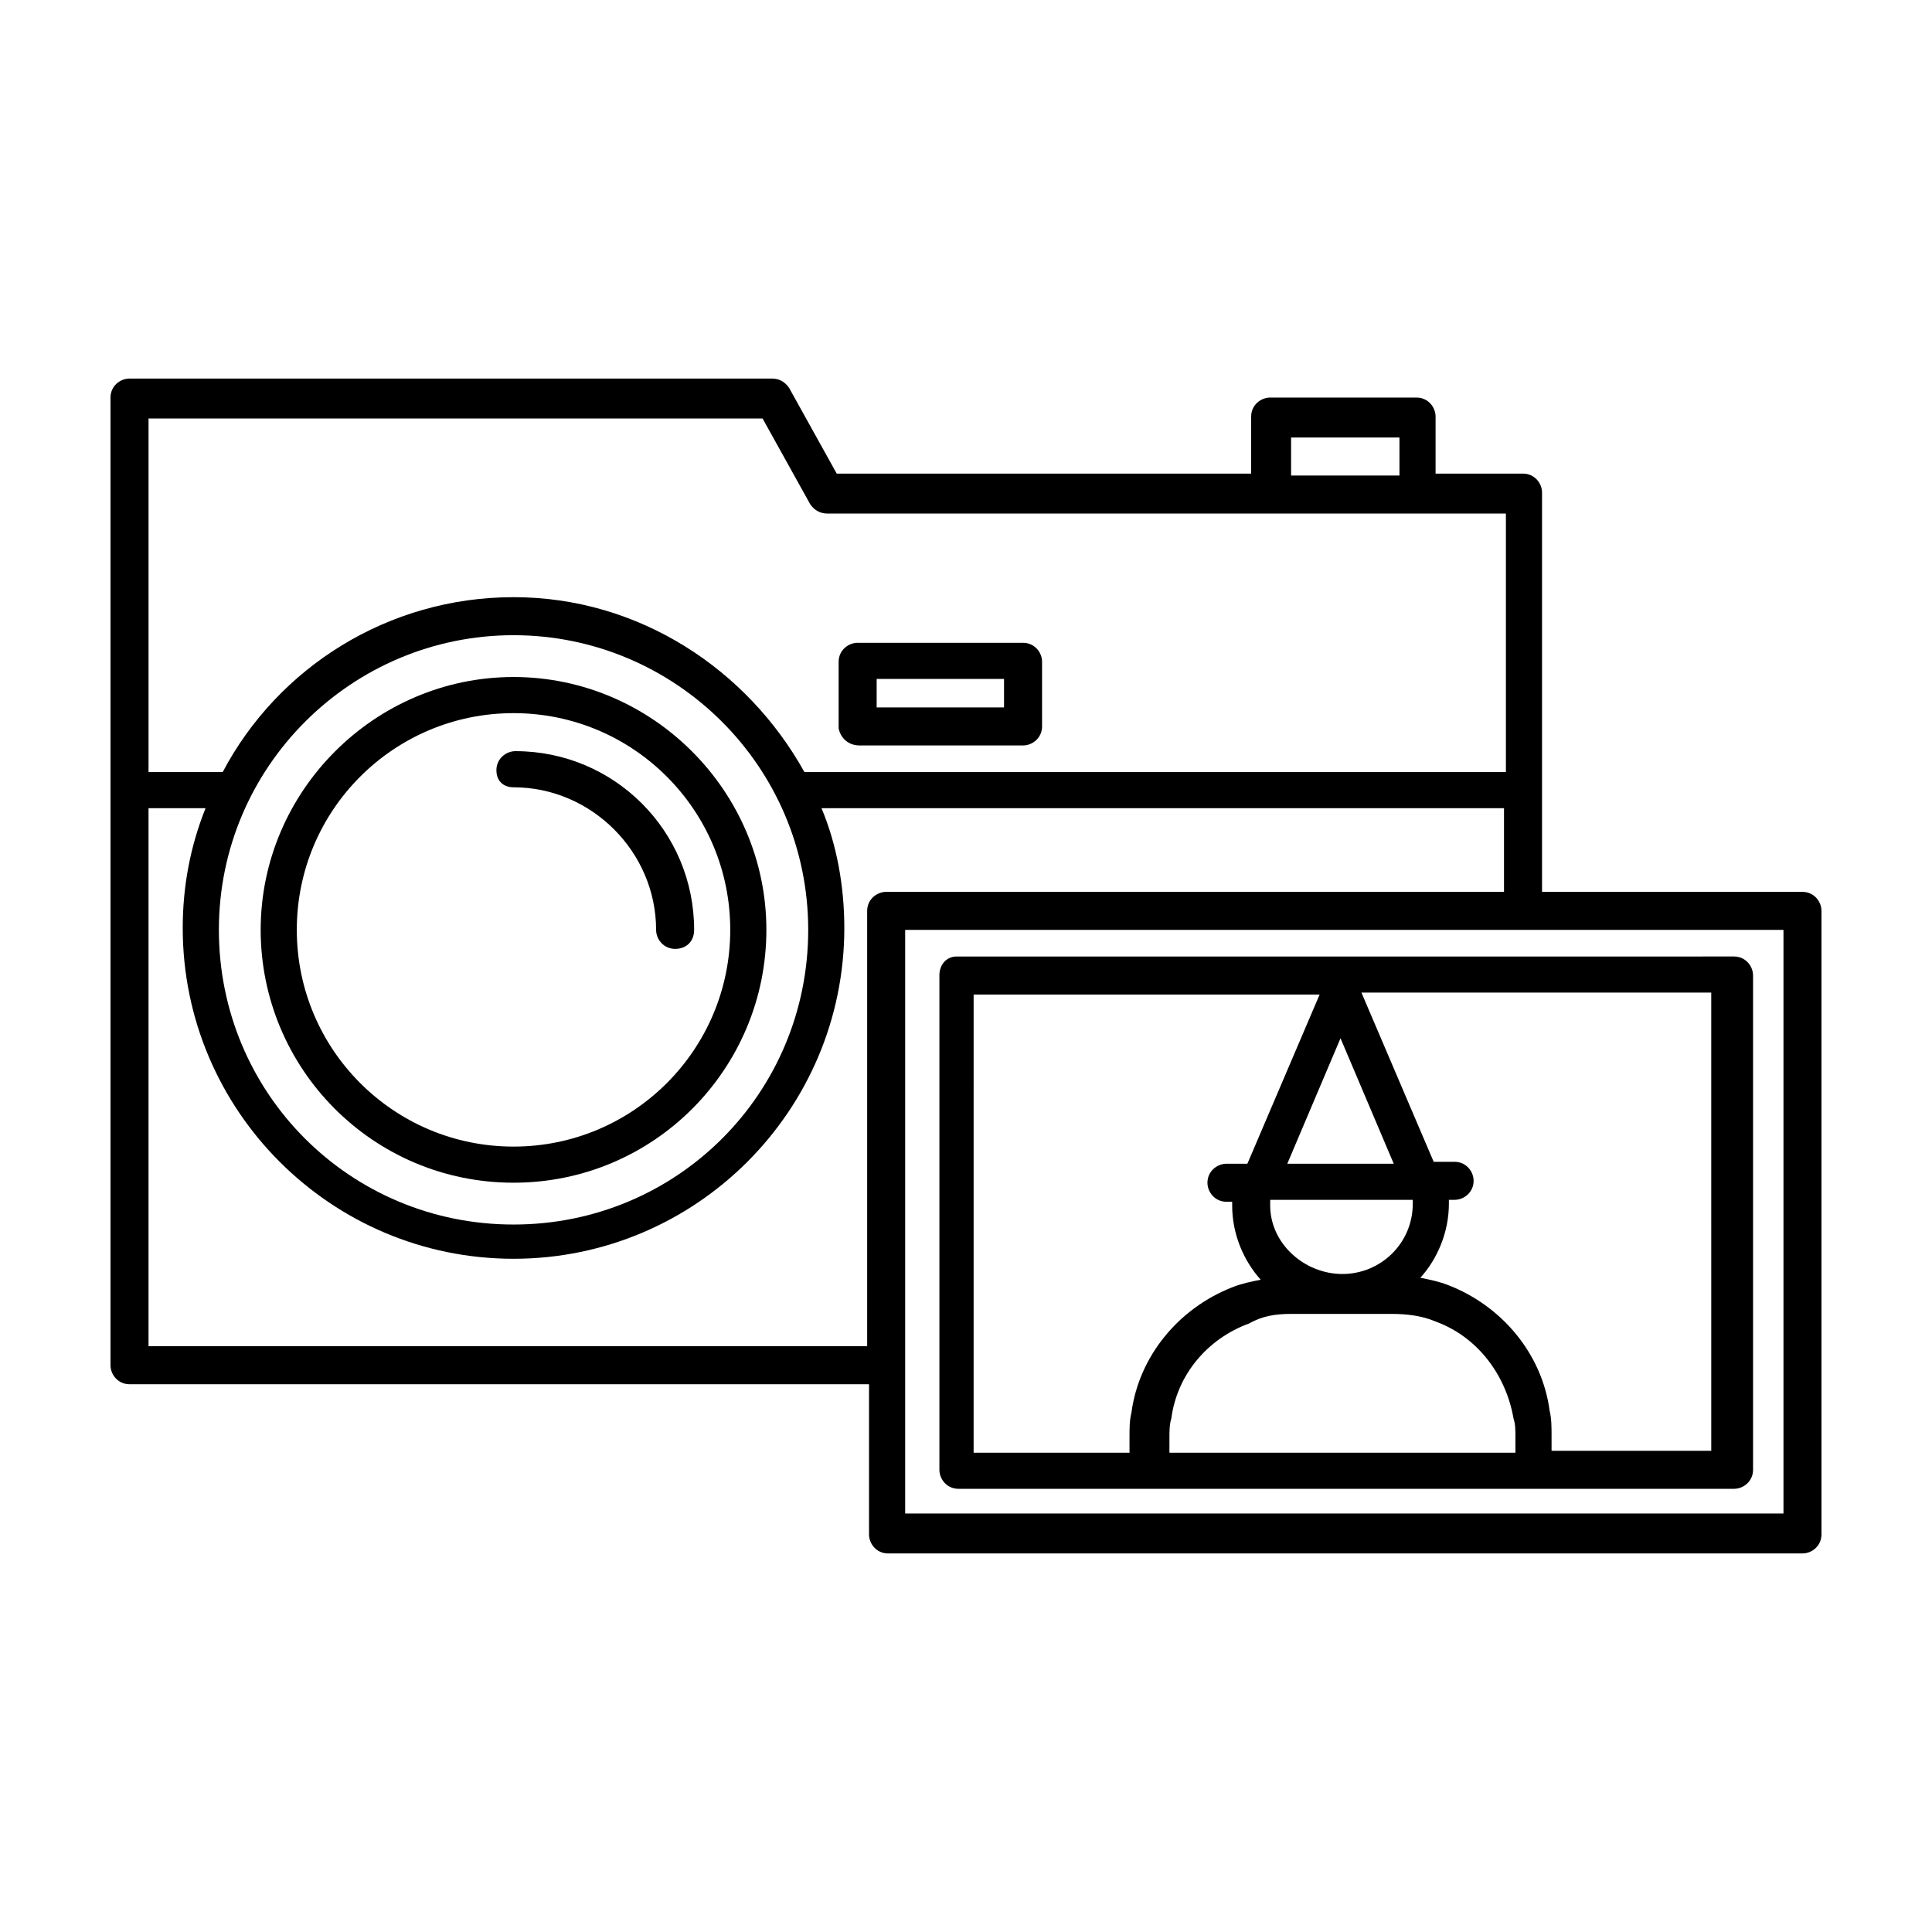 <?xml version="1.0" encoding="UTF-8"?>
<!-- Uploaded to: SVG Find, www.svgrepo.com, Generator: SVG Find Mixer Tools -->
<svg fill="#000000" width="800px" height="800px" version="1.1" viewBox="144 144 512 512" xmlns="http://www.w3.org/2000/svg">
 <g>
  <path d="m280.09 457.43c37.281 0 67.008-30.23 67.008-67.008 0-36.777-30.23-67.008-67.008-67.008s-67.008 30.23-67.008 67.008c0 36.777 29.723 67.008 67.008 67.008zm0-124.44c31.738 0 57.434 25.695 57.434 57.434s-25.695 57.434-57.434 57.434-57.434-25.695-57.434-57.434c-0.004-31.738 25.691-57.434 57.434-57.434z"/>
  <path d="m280.09 352.64c20.656 0 37.785 17.129 37.785 37.785 0 2.519 2.016 5.039 5.039 5.039 3.023 0 5.039-2.016 5.039-5.039 0-26.199-21.16-47.359-47.359-47.359-2.519 0-5.039 2.016-5.039 5.039 0 3.023 2.016 4.535 4.535 4.535z"/>
  <path d="m371.79 341.55h43.328c2.519 0 5.039-2.016 5.039-5.039v-17.125c0-2.519-2.016-5.039-5.039-5.039h-43.832c-2.519 0-5.039 2.016-5.039 5.039v17.633c0.504 2.519 2.519 4.531 5.543 4.531zm4.535-17.633h33.754v7.559h-33.754z"/>
  <path d="m621.68 380.35h-69.023v-105.8c0-2.519-2.016-5.039-5.039-5.039h-23.176v-15.113c0-2.519-2.016-5.039-5.039-5.039h-38.793c-2.519 0-5.039 2.016-5.039 5.039v15.113h-109.83l-12.594-22.672c-1.008-1.512-2.519-2.519-4.535-2.519h-170.29c-2.519 0-5.039 2.016-5.039 5.039v256.44c0 2.519 2.016 5.039 5.039 5.039h195.98v39.801c0 2.519 2.016 5.039 5.039 5.039h242.33c2.519 0 5.039-2.016 5.039-5.039l-0.004-165.25c0-2.519-2.012-5.035-5.035-5.035zm-135.53-120.41h28.719v10.078h-28.719zm-140.06-5.039 12.594 22.672c1.008 1.512 2.519 2.519 4.535 2.519h179.86v68.52l-185.9-0.004c-15.113-27.207-43.832-46.352-77.082-46.352s-62.473 18.641-77.082 46.352h-19.652v-93.707zm-65.996 57.434c42.824 0 78.09 34.762 78.09 78.09s-34.762 78.09-78.09 78.09-78.09-34.762-78.09-78.09c-0.004-43.328 35.266-78.09 78.09-78.09zm-96.734 188.43v-142.58h15.113c-4.031 10.078-6.047 20.656-6.047 31.738 0 48.367 39.297 87.664 87.664 87.664 48.367 0 87.664-39.297 87.664-87.664 0-11.082-2.016-22.168-6.047-31.738h180.87v22.168h-163.73c-2.519 0-5.039 2.016-5.039 5.039v115.37zm433.28 44.332h-232.76v-154.67h232.76z"/>
  <path d="m392.95 402.52v130.99c0 2.519 2.016 5.039 5.039 5.039h205.55c2.519 0 5.039-2.016 5.039-5.039v-130.99c0-2.519-2.016-5.039-5.039-5.039l-206.06 0.004c-2.519 0-4.535 2.016-4.535 5.035zm87.664 59.453h37.785v1.008c0 10.578-8.566 18.641-18.641 18.641-10.078 0-19.145-8.062-19.145-18.141v-1.508zm4.531-9.574 14.105-33.25 14.105 33.25zm1.008 39.801h26.703c4.031 0 8.062 0.504 11.586 2.016 11.082 4.031 18.641 14.105 20.656 25.695 0.504 1.512 0.504 3.023 0.504 5.039v4.031l-91.691-0.004v-4.031c0-1.512 0-3.527 0.504-5.039 1.512-11.586 9.574-21.16 20.656-25.191 3.527-2.012 7.055-2.516 11.082-2.516zm111.85 36.273h-42.824v-4.031c0-2.016 0-4.535-0.504-6.551-2.016-15.113-12.594-27.711-26.703-33.25-2.519-1.008-5.039-1.512-7.559-2.016 4.535-5.039 7.559-12.09 7.559-19.648v-1.008h1.512c2.519 0 5.039-2.016 5.039-5.039 0-2.519-2.016-5.039-5.039-5.039h-5.543l-19.145-44.84h92.699l0.004 121.42zm-195.48-120.91h91.191l-19.145 44.84h-5.543c-2.519 0-5.039 2.016-5.039 5.039 0 2.519 2.016 5.039 5.039 5.039h1.512v1.008c0 7.559 3.023 14.609 7.559 19.648-2.519 0.504-5.039 1.008-7.559 2.016-14.105 5.543-24.688 18.137-26.703 33.25-0.504 2.016-0.504 4.031-0.504 6.551v4.031h-41.312l0.004-121.42z"/>
 </g>
</svg>